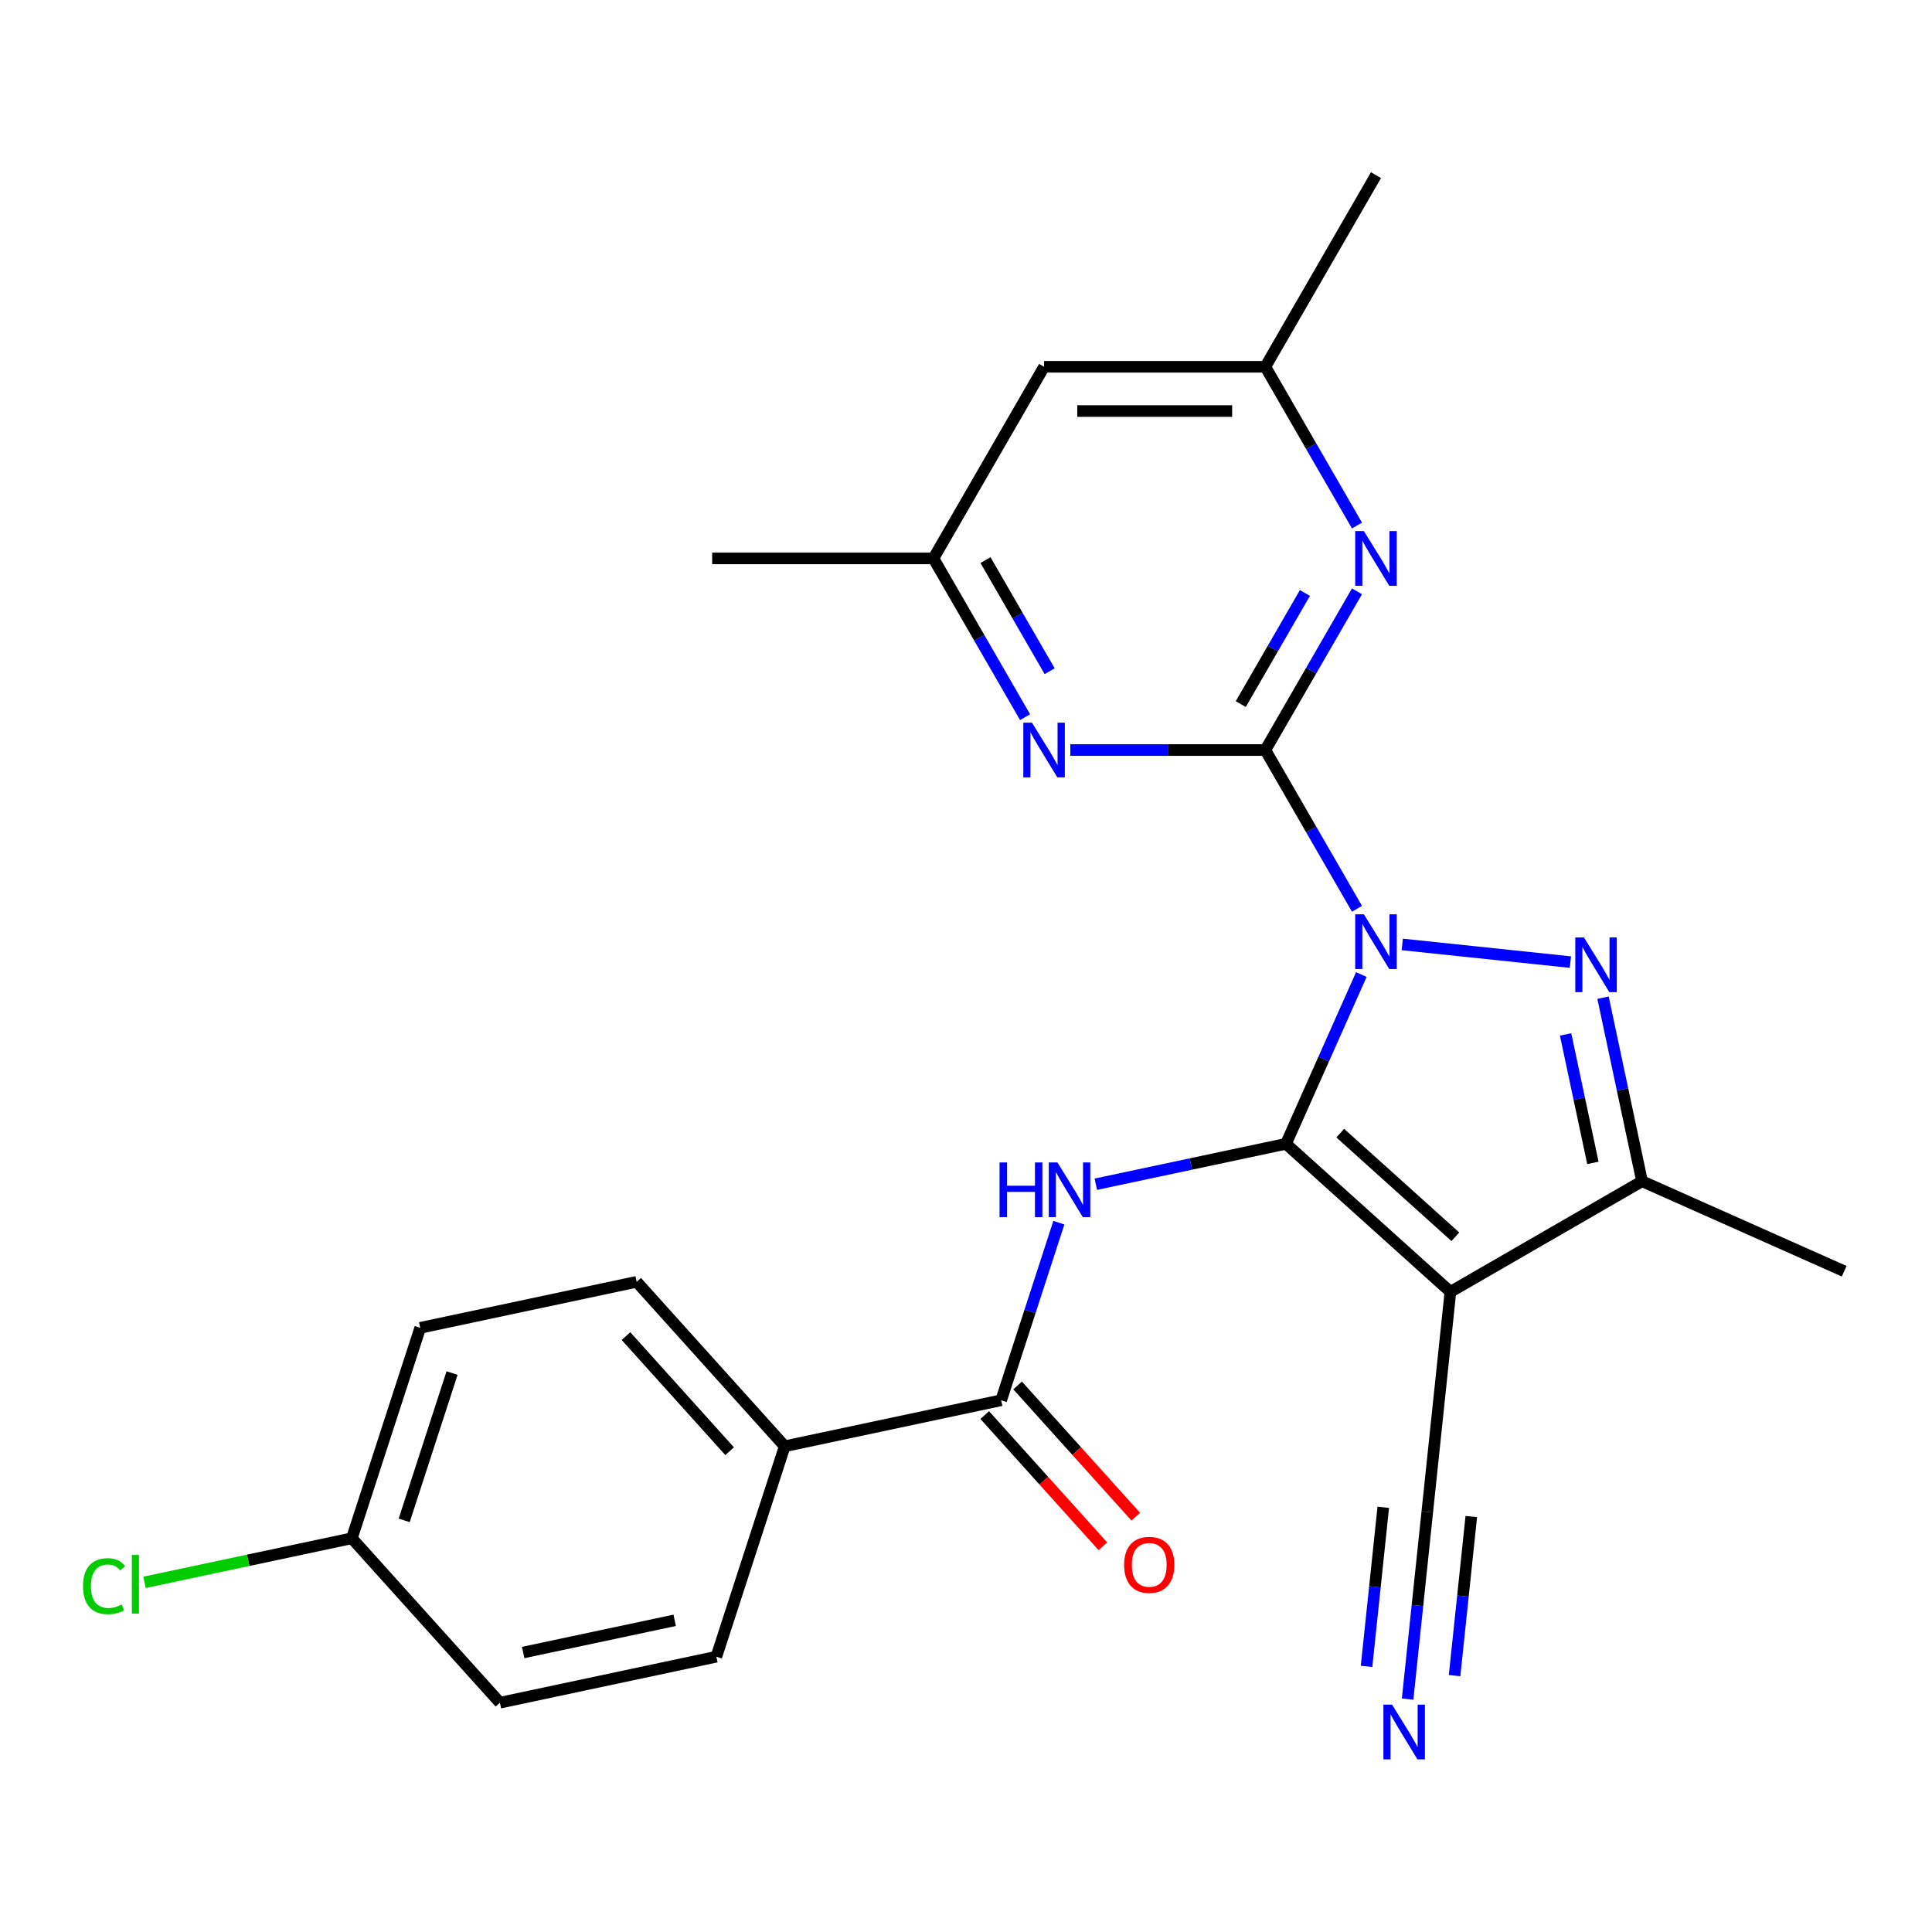 <?xml version='1.0' encoding='iso-8859-1'?>
<svg version='1.1' baseProfile='full'
              xmlns='http://www.w3.org/2000/svg'
                      xmlns:rdkit='http://www.rdkit.org/xml'
                      xmlns:xlink='http://www.w3.org/1999/xlink'
                  xml:space='preserve'
width='1000px' height='1000px' viewBox='0 0 1000 1000'>
<!-- END OF HEADER -->
<rect style='opacity:1.0;fill:#FFFFFF;stroke:none' width='1000' height='1000' x='0' y='0'> </rect>
<path class='bond-0' d='M 704.623,504.429 L 685.121,548.231' style='fill:none;fill-rule:evenodd;stroke:#0000FF;stroke-width:6px;stroke-linecap:butt;stroke-linejoin:miter;stroke-opacity:1' />
<path class='bond-0' d='M 685.121,548.231 L 665.619,592.034' style='fill:none;fill-rule:evenodd;stroke:#000000;stroke-width:6px;stroke-linecap:butt;stroke-linejoin:miter;stroke-opacity:1' />
<path class='bond-1' d='M 702.374,470.382 L 678.656,429.301' style='fill:none;fill-rule:evenodd;stroke:#0000FF;stroke-width:6px;stroke-linecap:butt;stroke-linejoin:miter;stroke-opacity:1' />
<path class='bond-1' d='M 678.656,429.301 L 654.938,388.22' style='fill:none;fill-rule:evenodd;stroke:#000000;stroke-width:6px;stroke-linecap:butt;stroke-linejoin:miter;stroke-opacity:1' />
<path class='bond-2' d='M 725.806,488.835 L 812.844,497.983' style='fill:none;fill-rule:evenodd;stroke:#0000FF;stroke-width:6px;stroke-linecap:butt;stroke-linejoin:miter;stroke-opacity:1' />
<path class='bond-3' d='M 665.619,592.034 L 750.731,668.669' style='fill:none;fill-rule:evenodd;stroke:#000000;stroke-width:6px;stroke-linecap:butt;stroke-linejoin:miter;stroke-opacity:1' />
<path class='bond-3' d='M 693.713,586.507 L 753.292,640.151' style='fill:none;fill-rule:evenodd;stroke:#000000;stroke-width:6px;stroke-linecap:butt;stroke-linejoin:miter;stroke-opacity:1' />
<path class='bond-4' d='M 665.619,592.034 L 616.407,602.494' style='fill:none;fill-rule:evenodd;stroke:#000000;stroke-width:6px;stroke-linecap:butt;stroke-linejoin:miter;stroke-opacity:1' />
<path class='bond-4' d='M 616.407,602.494 L 567.195,612.954' style='fill:none;fill-rule:evenodd;stroke:#0000FF;stroke-width:6px;stroke-linecap:butt;stroke-linejoin:miter;stroke-opacity:1' />
<path class='bond-6' d='M 654.938,388.22 L 678.656,347.138' style='fill:none;fill-rule:evenodd;stroke:#000000;stroke-width:6px;stroke-linecap:butt;stroke-linejoin:miter;stroke-opacity:1' />
<path class='bond-6' d='M 678.656,347.138 L 702.374,306.057' style='fill:none;fill-rule:evenodd;stroke:#0000FF;stroke-width:6px;stroke-linecap:butt;stroke-linejoin:miter;stroke-opacity:1' />
<path class='bond-6' d='M 642.216,364.442 L 658.819,335.685' style='fill:none;fill-rule:evenodd;stroke:#000000;stroke-width:6px;stroke-linecap:butt;stroke-linejoin:miter;stroke-opacity:1' />
<path class='bond-6' d='M 658.819,335.685 L 675.421,306.928' style='fill:none;fill-rule:evenodd;stroke:#0000FF;stroke-width:6px;stroke-linecap:butt;stroke-linejoin:miter;stroke-opacity:1' />
<path class='bond-7' d='M 654.938,388.22 L 604.474,388.22' style='fill:none;fill-rule:evenodd;stroke:#000000;stroke-width:6px;stroke-linecap:butt;stroke-linejoin:miter;stroke-opacity:1' />
<path class='bond-7' d='M 604.474,388.22 L 554.011,388.22' style='fill:none;fill-rule:evenodd;stroke:#0000FF;stroke-width:6px;stroke-linecap:butt;stroke-linejoin:miter;stroke-opacity:1' />
<path class='bond-5' d='M 829.723,516.4 L 839.82,563.902' style='fill:none;fill-rule:evenodd;stroke:#0000FF;stroke-width:6px;stroke-linecap:butt;stroke-linejoin:miter;stroke-opacity:1' />
<path class='bond-5' d='M 839.82,563.902 L 849.917,611.404' style='fill:none;fill-rule:evenodd;stroke:#000000;stroke-width:6px;stroke-linecap:butt;stroke-linejoin:miter;stroke-opacity:1' />
<path class='bond-5' d='M 810.347,535.413 L 817.415,568.665' style='fill:none;fill-rule:evenodd;stroke:#0000FF;stroke-width:6px;stroke-linecap:butt;stroke-linejoin:miter;stroke-opacity:1' />
<path class='bond-5' d='M 817.415,568.665 L 824.483,601.916' style='fill:none;fill-rule:evenodd;stroke:#000000;stroke-width:6px;stroke-linecap:butt;stroke-linejoin:miter;stroke-opacity:1' />
<path class='bond-9' d='M 750.731,668.669 L 738.76,782.572' style='fill:none;fill-rule:evenodd;stroke:#000000;stroke-width:6px;stroke-linecap:butt;stroke-linejoin:miter;stroke-opacity:1' />
<path class='bond-25' d='M 750.731,668.669 L 849.917,611.404' style='fill:none;fill-rule:evenodd;stroke:#000000;stroke-width:6px;stroke-linecap:butt;stroke-linejoin:miter;stroke-opacity:1' />
<path class='bond-8' d='M 548.061,632.869 L 533.13,678.82' style='fill:none;fill-rule:evenodd;stroke:#0000FF;stroke-width:6px;stroke-linecap:butt;stroke-linejoin:miter;stroke-opacity:1' />
<path class='bond-8' d='M 533.13,678.82 L 518.2,724.77' style='fill:none;fill-rule:evenodd;stroke:#000000;stroke-width:6px;stroke-linecap:butt;stroke-linejoin:miter;stroke-opacity:1' />
<path class='bond-22' d='M 849.917,611.404 L 954.545,657.988' style='fill:none;fill-rule:evenodd;stroke:#000000;stroke-width:6px;stroke-linecap:butt;stroke-linejoin:miter;stroke-opacity:1' />
<path class='bond-12' d='M 702.374,272.011 L 678.656,230.929' style='fill:none;fill-rule:evenodd;stroke:#0000FF;stroke-width:6px;stroke-linecap:butt;stroke-linejoin:miter;stroke-opacity:1' />
<path class='bond-12' d='M 678.656,230.929 L 654.938,189.848' style='fill:none;fill-rule:evenodd;stroke:#000000;stroke-width:6px;stroke-linecap:butt;stroke-linejoin:miter;stroke-opacity:1' />
<path class='bond-13' d='M 530.579,371.196 L 506.861,330.115' style='fill:none;fill-rule:evenodd;stroke:#0000FF;stroke-width:6px;stroke-linecap:butt;stroke-linejoin:miter;stroke-opacity:1' />
<path class='bond-13' d='M 506.861,330.115 L 483.143,289.034' style='fill:none;fill-rule:evenodd;stroke:#000000;stroke-width:6px;stroke-linecap:butt;stroke-linejoin:miter;stroke-opacity:1' />
<path class='bond-13' d='M 543.301,347.419 L 526.698,318.662' style='fill:none;fill-rule:evenodd;stroke:#0000FF;stroke-width:6px;stroke-linecap:butt;stroke-linejoin:miter;stroke-opacity:1' />
<path class='bond-13' d='M 526.698,318.662 L 510.095,289.905' style='fill:none;fill-rule:evenodd;stroke:#000000;stroke-width:6px;stroke-linecap:butt;stroke-linejoin:miter;stroke-opacity:1' />
<path class='bond-11' d='M 518.2,724.77 L 406.173,748.582' style='fill:none;fill-rule:evenodd;stroke:#000000;stroke-width:6px;stroke-linecap:butt;stroke-linejoin:miter;stroke-opacity:1' />
<path class='bond-14' d='M 509.689,732.434 L 540.271,766.398' style='fill:none;fill-rule:evenodd;stroke:#000000;stroke-width:6px;stroke-linecap:butt;stroke-linejoin:miter;stroke-opacity:1' />
<path class='bond-14' d='M 540.271,766.398 L 570.853,800.363' style='fill:none;fill-rule:evenodd;stroke:#FF0000;stroke-width:6px;stroke-linecap:butt;stroke-linejoin:miter;stroke-opacity:1' />
<path class='bond-14' d='M 526.711,717.107 L 557.293,751.071' style='fill:none;fill-rule:evenodd;stroke:#000000;stroke-width:6px;stroke-linecap:butt;stroke-linejoin:miter;stroke-opacity:1' />
<path class='bond-14' d='M 557.293,751.071 L 587.875,785.036' style='fill:none;fill-rule:evenodd;stroke:#FF0000;stroke-width:6px;stroke-linecap:butt;stroke-linejoin:miter;stroke-opacity:1' />
<path class='bond-10' d='M 738.76,782.572 L 733.668,831.011' style='fill:none;fill-rule:evenodd;stroke:#000000;stroke-width:6px;stroke-linecap:butt;stroke-linejoin:miter;stroke-opacity:1' />
<path class='bond-10' d='M 733.668,831.011 L 728.577,879.451' style='fill:none;fill-rule:evenodd;stroke:#0000FF;stroke-width:6px;stroke-linecap:butt;stroke-linejoin:miter;stroke-opacity:1' />
<path class='bond-10' d='M 715.979,780.177 L 711.652,821.351' style='fill:none;fill-rule:evenodd;stroke:#000000;stroke-width:6px;stroke-linecap:butt;stroke-linejoin:miter;stroke-opacity:1' />
<path class='bond-10' d='M 711.652,821.351 L 707.324,862.525' style='fill:none;fill-rule:evenodd;stroke:#0000FF;stroke-width:6px;stroke-linecap:butt;stroke-linejoin:miter;stroke-opacity:1' />
<path class='bond-10' d='M 761.54,784.966 L 757.213,826.14' style='fill:none;fill-rule:evenodd;stroke:#000000;stroke-width:6px;stroke-linecap:butt;stroke-linejoin:miter;stroke-opacity:1' />
<path class='bond-10' d='M 757.213,826.14 L 752.885,867.313' style='fill:none;fill-rule:evenodd;stroke:#0000FF;stroke-width:6px;stroke-linecap:butt;stroke-linejoin:miter;stroke-opacity:1' />
<path class='bond-16' d='M 406.173,748.582 L 329.537,663.47' style='fill:none;fill-rule:evenodd;stroke:#000000;stroke-width:6px;stroke-linecap:butt;stroke-linejoin:miter;stroke-opacity:1' />
<path class='bond-16' d='M 377.655,751.143 L 324.01,691.564' style='fill:none;fill-rule:evenodd;stroke:#000000;stroke-width:6px;stroke-linecap:butt;stroke-linejoin:miter;stroke-opacity:1' />
<path class='bond-17' d='M 406.173,748.582 L 370.781,857.507' style='fill:none;fill-rule:evenodd;stroke:#000000;stroke-width:6px;stroke-linecap:butt;stroke-linejoin:miter;stroke-opacity:1' />
<path class='bond-24' d='M 654.938,189.848 L 712.203,90.662' style='fill:none;fill-rule:evenodd;stroke:#000000;stroke-width:6px;stroke-linecap:butt;stroke-linejoin:miter;stroke-opacity:1' />
<path class='bond-26' d='M 654.938,189.848 L 540.408,189.848' style='fill:none;fill-rule:evenodd;stroke:#000000;stroke-width:6px;stroke-linecap:butt;stroke-linejoin:miter;stroke-opacity:1' />
<path class='bond-26' d='M 637.758,212.754 L 557.587,212.754' style='fill:none;fill-rule:evenodd;stroke:#000000;stroke-width:6px;stroke-linecap:butt;stroke-linejoin:miter;stroke-opacity:1' />
<path class='bond-15' d='M 483.143,289.034 L 540.408,189.848' style='fill:none;fill-rule:evenodd;stroke:#000000;stroke-width:6px;stroke-linecap:butt;stroke-linejoin:miter;stroke-opacity:1' />
<path class='bond-23' d='M 483.143,289.034 L 368.613,289.034' style='fill:none;fill-rule:evenodd;stroke:#000000;stroke-width:6px;stroke-linecap:butt;stroke-linejoin:miter;stroke-opacity:1' />
<path class='bond-19' d='M 329.537,663.47 L 217.51,687.282' style='fill:none;fill-rule:evenodd;stroke:#000000;stroke-width:6px;stroke-linecap:butt;stroke-linejoin:miter;stroke-opacity:1' />
<path class='bond-20' d='M 370.781,857.507 L 258.754,881.319' style='fill:none;fill-rule:evenodd;stroke:#000000;stroke-width:6px;stroke-linecap:butt;stroke-linejoin:miter;stroke-opacity:1' />
<path class='bond-20' d='M 349.215,838.673 L 270.796,855.342' style='fill:none;fill-rule:evenodd;stroke:#000000;stroke-width:6px;stroke-linecap:butt;stroke-linejoin:miter;stroke-opacity:1' />
<path class='bond-18' d='M 182.119,796.207 L 258.754,881.319' style='fill:none;fill-rule:evenodd;stroke:#000000;stroke-width:6px;stroke-linecap:butt;stroke-linejoin:miter;stroke-opacity:1' />
<path class='bond-21' d='M 182.119,796.207 L 128.457,807.613' style='fill:none;fill-rule:evenodd;stroke:#000000;stroke-width:6px;stroke-linecap:butt;stroke-linejoin:miter;stroke-opacity:1' />
<path class='bond-21' d='M 128.457,807.613 L 74.795,819.019' style='fill:none;fill-rule:evenodd;stroke:#00CC00;stroke-width:6px;stroke-linecap:butt;stroke-linejoin:miter;stroke-opacity:1' />
<path class='bond-27' d='M 182.119,796.207 L 217.51,687.282' style='fill:none;fill-rule:evenodd;stroke:#000000;stroke-width:6px;stroke-linecap:butt;stroke-linejoin:miter;stroke-opacity:1' />
<path class='bond-27' d='M 209.212,786.946 L 233.986,710.699' style='fill:none;fill-rule:evenodd;stroke:#000000;stroke-width:6px;stroke-linecap:butt;stroke-linejoin:miter;stroke-opacity:1' />
<path  class='atom-0' d='M 705.943 473.245
L 715.223 488.245
Q 716.143 489.725, 717.623 492.405
Q 719.103 495.085, 719.183 495.245
L 719.183 473.245
L 722.943 473.245
L 722.943 501.565
L 719.063 501.565
L 709.103 485.165
Q 707.943 483.245, 706.703 481.045
Q 705.503 478.845, 705.143 478.165
L 705.143 501.565
L 701.463 501.565
L 701.463 473.245
L 705.943 473.245
' fill='#0000FF'/>
<path  class='atom-3' d='M 819.845 485.217
L 829.125 500.217
Q 830.045 501.697, 831.525 504.377
Q 833.005 507.057, 833.085 507.217
L 833.085 485.217
L 836.845 485.217
L 836.845 513.537
L 832.965 513.537
L 823.005 497.137
Q 821.845 495.217, 820.605 493.017
Q 819.405 490.817, 819.045 490.137
L 819.045 513.537
L 815.365 513.537
L 815.365 485.217
L 819.845 485.217
' fill='#0000FF'/>
<path  class='atom-5' d='M 517.372 601.686
L 521.212 601.686
L 521.212 613.726
L 535.692 613.726
L 535.692 601.686
L 539.532 601.686
L 539.532 630.006
L 535.692 630.006
L 535.692 616.926
L 521.212 616.926
L 521.212 630.006
L 517.372 630.006
L 517.372 601.686
' fill='#0000FF'/>
<path  class='atom-5' d='M 547.332 601.686
L 556.612 616.686
Q 557.532 618.166, 559.012 620.846
Q 560.492 623.526, 560.572 623.686
L 560.572 601.686
L 564.332 601.686
L 564.332 630.006
L 560.452 630.006
L 550.492 613.606
Q 549.332 611.686, 548.092 609.486
Q 546.892 607.286, 546.532 606.606
L 546.532 630.006
L 542.852 630.006
L 542.852 601.686
L 547.332 601.686
' fill='#0000FF'/>
<path  class='atom-7' d='M 705.943 274.874
L 715.223 289.874
Q 716.143 291.354, 717.623 294.034
Q 719.103 296.714, 719.183 296.874
L 719.183 274.874
L 722.943 274.874
L 722.943 303.194
L 719.063 303.194
L 709.103 286.794
Q 707.943 284.874, 706.703 282.674
Q 705.503 280.474, 705.143 279.794
L 705.143 303.194
L 701.463 303.194
L 701.463 274.874
L 705.943 274.874
' fill='#0000FF'/>
<path  class='atom-8' d='M 534.148 374.06
L 543.428 389.06
Q 544.348 390.54, 545.828 393.22
Q 547.308 395.9, 547.388 396.06
L 547.388 374.06
L 551.148 374.06
L 551.148 402.38
L 547.268 402.38
L 537.308 385.98
Q 536.148 384.06, 534.908 381.86
Q 533.708 379.66, 533.348 378.98
L 533.348 402.38
L 529.668 402.38
L 529.668 374.06
L 534.148 374.06
' fill='#0000FF'/>
<path  class='atom-11' d='M 720.528 882.314
L 729.808 897.314
Q 730.728 898.794, 732.208 901.474
Q 733.688 904.154, 733.768 904.314
L 733.768 882.314
L 737.528 882.314
L 737.528 910.634
L 733.648 910.634
L 723.688 894.234
Q 722.528 892.314, 721.288 890.114
Q 720.088 887.914, 719.728 887.234
L 719.728 910.634
L 716.048 910.634
L 716.048 882.314
L 720.528 882.314
' fill='#0000FF'/>
<path  class='atom-15' d='M 581.836 809.963
Q 581.836 803.163, 585.196 799.363
Q 588.556 795.563, 594.836 795.563
Q 601.116 795.563, 604.476 799.363
Q 607.836 803.163, 607.836 809.963
Q 607.836 816.843, 604.436 820.763
Q 601.036 824.643, 594.836 824.643
Q 588.596 824.643, 585.196 820.763
Q 581.836 816.883, 581.836 809.963
M 594.836 821.443
Q 599.156 821.443, 601.476 818.563
Q 603.836 815.643, 603.836 809.963
Q 603.836 804.403, 601.476 801.603
Q 599.156 798.763, 594.836 798.763
Q 590.516 798.763, 588.156 801.563
Q 585.836 804.363, 585.836 809.963
Q 585.836 815.683, 588.156 818.563
Q 590.516 821.443, 594.836 821.443
' fill='#FF0000'/>
<path  class='atom-22' d='M 42.971 820.999
Q 42.971 813.959, 46.251 810.279
Q 49.571 806.559, 55.851 806.559
Q 61.691 806.559, 64.811 810.679
L 62.171 812.839
Q 59.891 809.839, 55.851 809.839
Q 51.571 809.839, 49.291 812.719
Q 47.051 815.559, 47.051 820.999
Q 47.051 826.599, 49.371 829.479
Q 51.731 832.359, 56.291 832.359
Q 59.411 832.359, 63.051 830.479
L 64.171 833.479
Q 62.691 834.439, 60.451 834.999
Q 58.211 835.559, 55.731 835.559
Q 49.571 835.559, 46.251 831.799
Q 42.971 828.039, 42.971 820.999
' fill='#00CC00'/>
<path  class='atom-22' d='M 68.251 804.839
L 71.931 804.839
L 71.931 835.199
L 68.251 835.199
L 68.251 804.839
' fill='#00CC00'/>
</svg>
